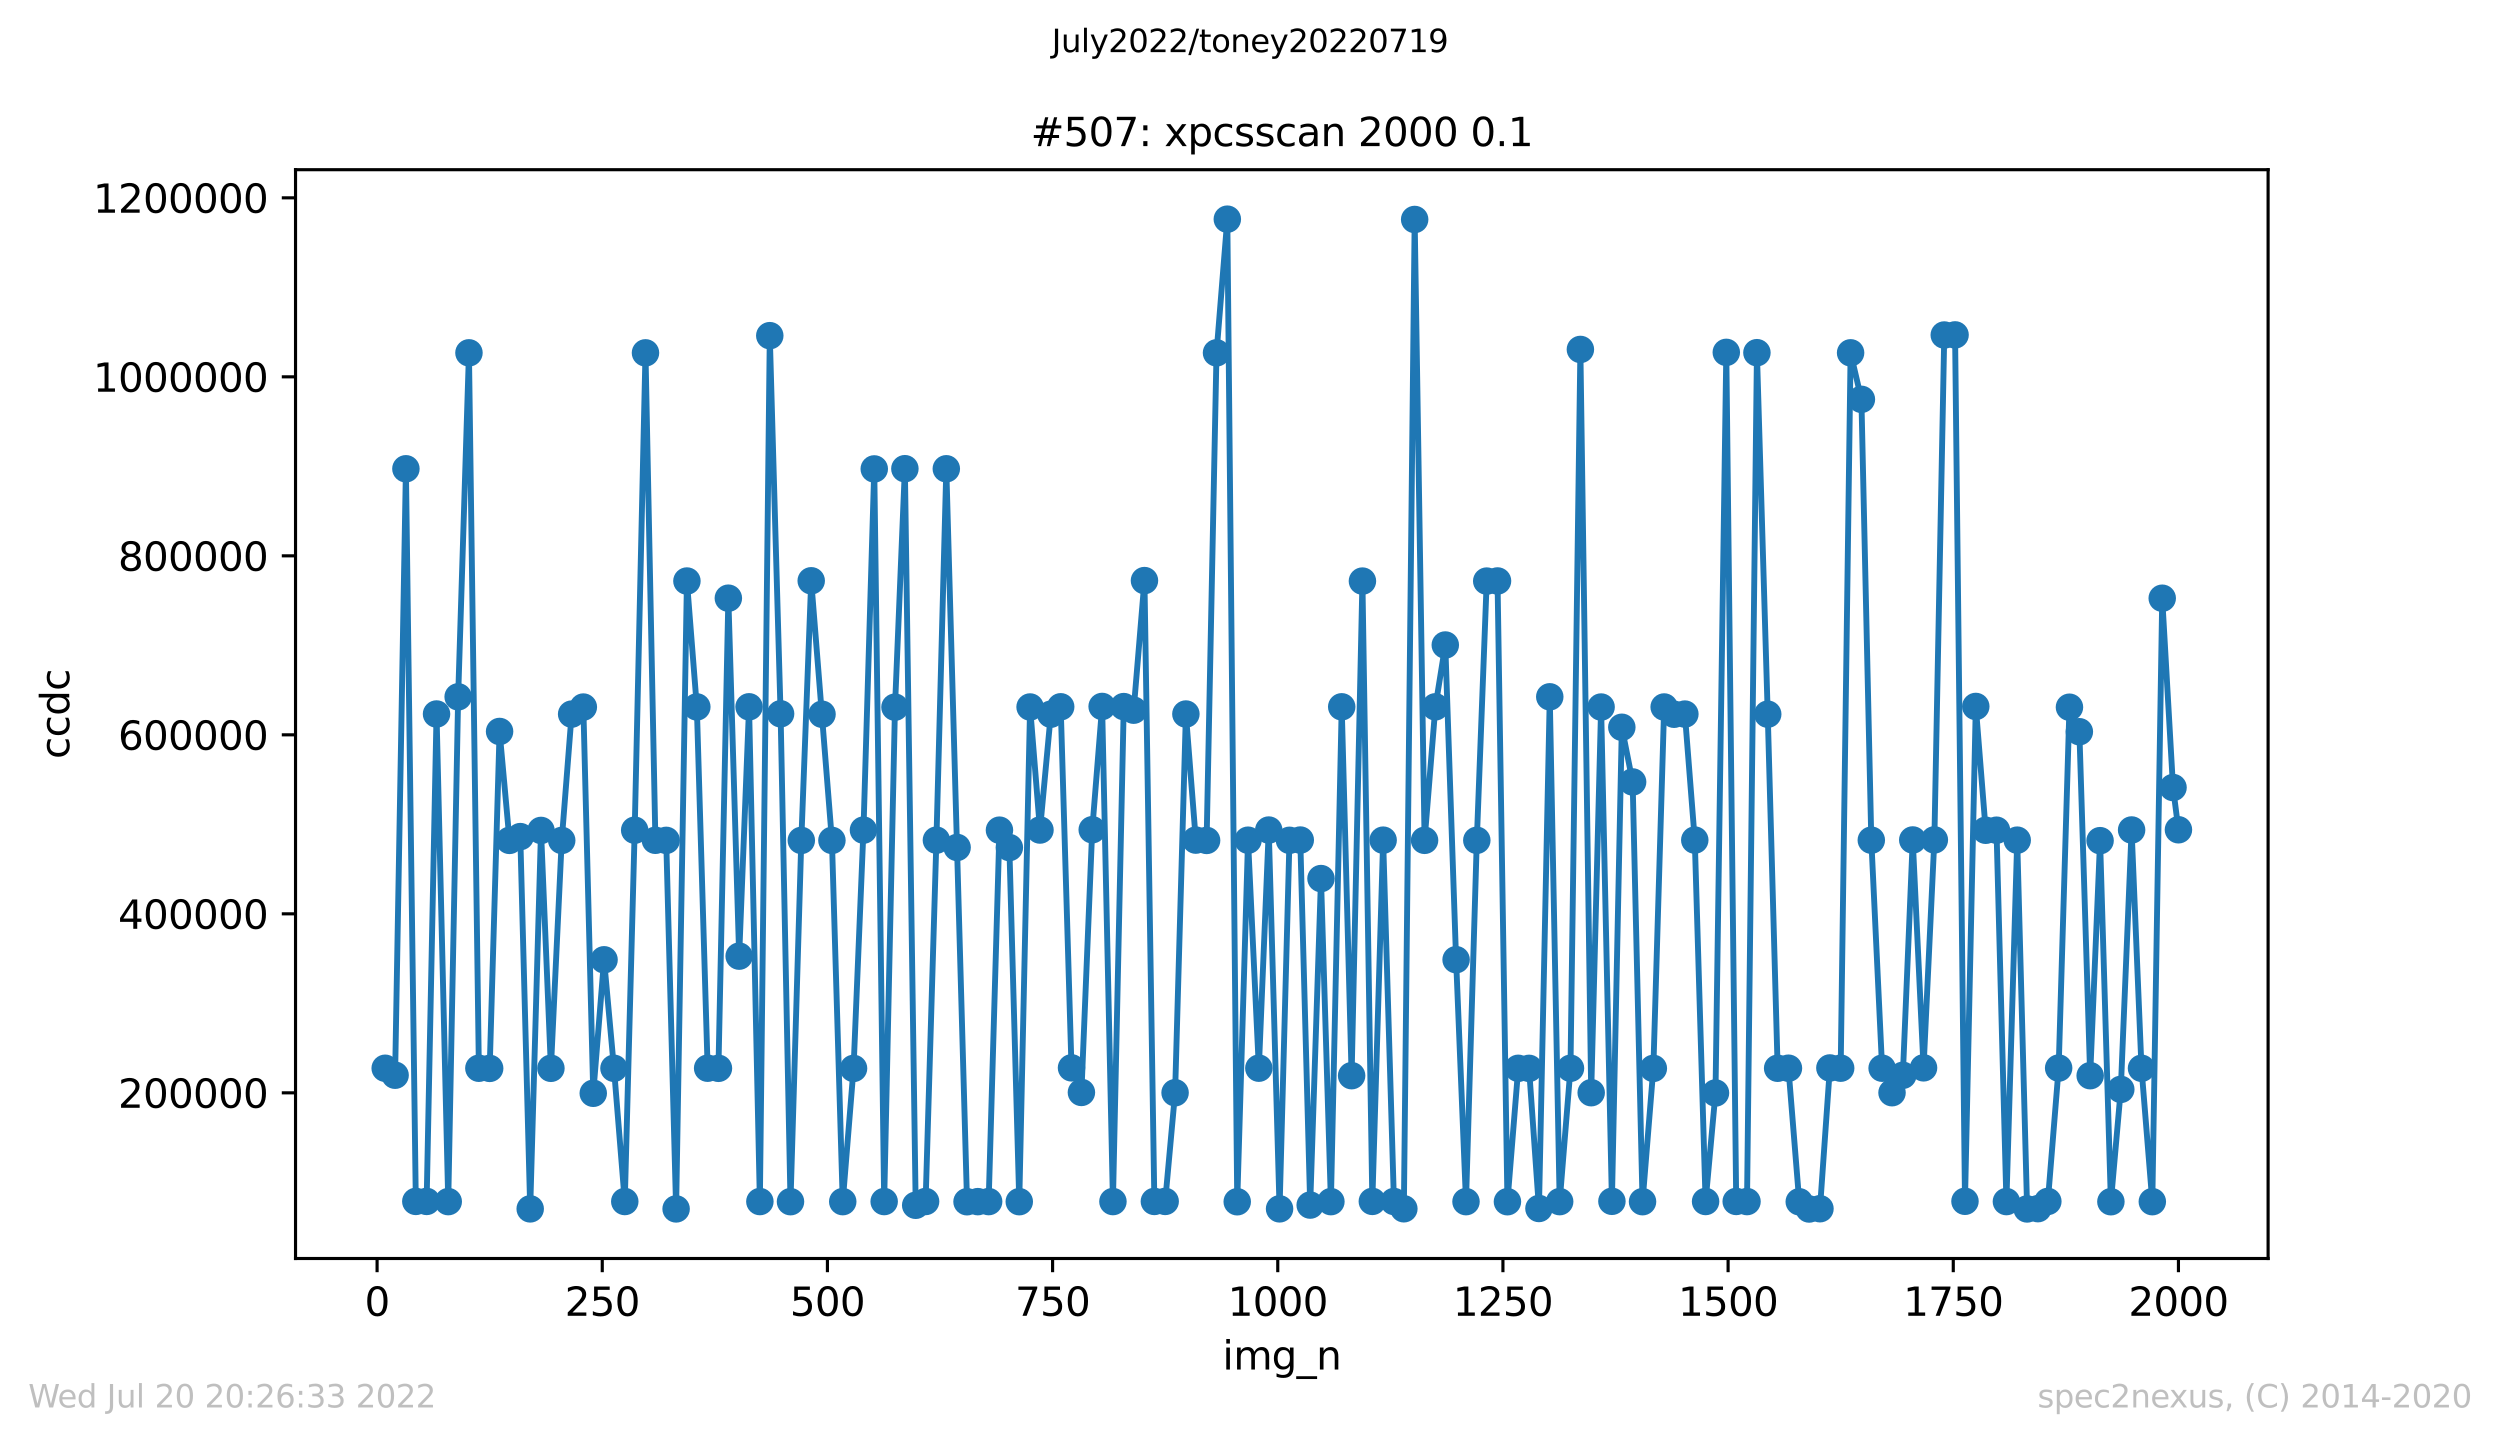 <?xml version="1.0" encoding="utf-8" standalone="no"?>
<!DOCTYPE svg PUBLIC "-//W3C//DTD SVG 1.1//EN"
  "http://www.w3.org/Graphics/SVG/1.1/DTD/svg11.dtd">
<svg xmlns:xlink="http://www.w3.org/1999/xlink" width="636.48pt" height="367.2pt" viewBox="0 0 636.48 367.2" xmlns="http://www.w3.org/2000/svg" version="1.1">
 <defs>
  <style type="text/css">*{stroke-linejoin: round; stroke-linecap: butt}</style>
 </defs>
 <g id="figure_1">
  <g id="patch_1">
   <path d="M 0 367.2 
L 636.48 367.2 
L 636.48 0 
L 0 0 
z
" style="fill: #ffffff"/>
  </g>
  <g id="axes_1">
   <g id="patch_2">
    <path d="M 75.24 320.4 
L 577.44 320.4 
L 577.44 43.2 
L 75.24 43.2 
z
" style="fill: #ffffff"/>
   </g>
   <g id="matplotlib.axis_1">
    <g id="xtick_1">
     <g id="line2d_1">
      <defs>
       <path id="madd8ca1b54" d="M 0 0 
L 0 3.5 
" style="stroke: #000000; stroke-width: 0.8"/>
      </defs>
      <g>
       <use xlink:href="#madd8ca1b54" x="96.004" y="320.4" style="stroke: #000000; stroke-width: 0.8"/>
      </g>
     </g>
     <g id="text_1">
      <!-- 0 -->
      <g transform="translate(92.822 334.998)scale(0.1 -0.1)">
       <defs>
        <path id="DejaVuSans-30" d="M 2034 4250 
Q 1547 4250 1301 3770 
Q 1056 3291 1056 2328 
Q 1056 1369 1301 889 
Q 1547 409 2034 409 
Q 2525 409 2770 889 
Q 3016 1369 3016 2328 
Q 3016 3291 2770 3770 
Q 2525 4250 2034 4250 
z
M 2034 4750 
Q 2819 4750 3233 4129 
Q 3647 3509 3647 2328 
Q 3647 1150 3233 529 
Q 2819 -91 2034 -91 
Q 1250 -91 836 529 
Q 422 1150 422 2328 
Q 422 3509 836 4129 
Q 1250 4750 2034 4750 
z
" transform="scale(0.016)"/>
       </defs>
       <use xlink:href="#DejaVuSans-30"/>
      </g>
     </g>
    </g>
    <g id="xtick_2">
     <g id="line2d_2">
      <g>
       <use xlink:href="#madd8ca1b54" x="153.33" y="320.4" style="stroke: #000000; stroke-width: 0.8"/>
      </g>
     </g>
     <g id="text_2">
      <!-- 250 -->
      <g transform="translate(143.786 334.998)scale(0.1 -0.1)">
       <defs>
        <path id="DejaVuSans-32" d="M 1228 531 
L 3431 531 
L 3431 0 
L 469 0 
L 469 531 
Q 828 903 1448 1529 
Q 2069 2156 2228 2338 
Q 2531 2678 2651 2914 
Q 2772 3150 2772 3378 
Q 2772 3750 2511 3984 
Q 2250 4219 1831 4219 
Q 1534 4219 1204 4116 
Q 875 4013 500 3803 
L 500 4441 
Q 881 4594 1212 4672 
Q 1544 4750 1819 4750 
Q 2544 4750 2975 4387 
Q 3406 4025 3406 3419 
Q 3406 3131 3298 2873 
Q 3191 2616 2906 2266 
Q 2828 2175 2409 1742 
Q 1991 1309 1228 531 
z
" transform="scale(0.016)"/>
        <path id="DejaVuSans-35" d="M 691 4666 
L 3169 4666 
L 3169 4134 
L 1269 4134 
L 1269 2991 
Q 1406 3038 1543 3061 
Q 1681 3084 1819 3084 
Q 2600 3084 3056 2656 
Q 3513 2228 3513 1497 
Q 3513 744 3044 326 
Q 2575 -91 1722 -91 
Q 1428 -91 1123 -41 
Q 819 9 494 109 
L 494 744 
Q 775 591 1075 516 
Q 1375 441 1709 441 
Q 2250 441 2565 725 
Q 2881 1009 2881 1497 
Q 2881 1984 2565 2268 
Q 2250 2553 1709 2553 
Q 1456 2553 1204 2497 
Q 953 2441 691 2322 
L 691 4666 
z
" transform="scale(0.016)"/>
       </defs>
       <use xlink:href="#DejaVuSans-32"/>
       <use xlink:href="#DejaVuSans-35" x="63.623"/>
       <use xlink:href="#DejaVuSans-30" x="127.246"/>
      </g>
     </g>
    </g>
    <g id="xtick_3">
     <g id="line2d_3">
      <g>
       <use xlink:href="#madd8ca1b54" x="210.656" y="320.4" style="stroke: #000000; stroke-width: 0.8"/>
      </g>
     </g>
     <g id="text_3">
      <!-- 500 -->
      <g transform="translate(201.112 334.998)scale(0.1 -0.1)">
       <use xlink:href="#DejaVuSans-35"/>
       <use xlink:href="#DejaVuSans-30" x="63.623"/>
       <use xlink:href="#DejaVuSans-30" x="127.246"/>
      </g>
     </g>
    </g>
    <g id="xtick_4">
     <g id="line2d_4">
      <g>
       <use xlink:href="#madd8ca1b54" x="267.982" y="320.4" style="stroke: #000000; stroke-width: 0.8"/>
      </g>
     </g>
     <g id="text_4">
      <!-- 750 -->
      <g transform="translate(258.438 334.998)scale(0.1 -0.1)">
       <defs>
        <path id="DejaVuSans-37" d="M 525 4666 
L 3525 4666 
L 3525 4397 
L 1831 0 
L 1172 0 
L 2766 4134 
L 525 4134 
L 525 4666 
z
" transform="scale(0.016)"/>
       </defs>
       <use xlink:href="#DejaVuSans-37"/>
       <use xlink:href="#DejaVuSans-35" x="63.623"/>
       <use xlink:href="#DejaVuSans-30" x="127.246"/>
      </g>
     </g>
    </g>
    <g id="xtick_5">
     <g id="line2d_5">
      <g>
       <use xlink:href="#madd8ca1b54" x="325.308" y="320.4" style="stroke: #000000; stroke-width: 0.8"/>
      </g>
     </g>
     <g id="text_5">
      <!-- 1000 -->
      <g transform="translate(312.583 334.998)scale(0.1 -0.1)">
       <defs>
        <path id="DejaVuSans-31" d="M 794 531 
L 1825 531 
L 1825 4091 
L 703 3866 
L 703 4441 
L 1819 4666 
L 2450 4666 
L 2450 531 
L 3481 531 
L 3481 0 
L 794 0 
L 794 531 
z
" transform="scale(0.016)"/>
       </defs>
       <use xlink:href="#DejaVuSans-31"/>
       <use xlink:href="#DejaVuSans-30" x="63.623"/>
       <use xlink:href="#DejaVuSans-30" x="127.246"/>
       <use xlink:href="#DejaVuSans-30" x="190.869"/>
      </g>
     </g>
    </g>
    <g id="xtick_6">
     <g id="line2d_6">
      <g>
       <use xlink:href="#madd8ca1b54" x="382.634" y="320.4" style="stroke: #000000; stroke-width: 0.8"/>
      </g>
     </g>
     <g id="text_6">
      <!-- 1250 -->
      <g transform="translate(369.909 334.998)scale(0.1 -0.1)">
       <use xlink:href="#DejaVuSans-31"/>
       <use xlink:href="#DejaVuSans-32" x="63.623"/>
       <use xlink:href="#DejaVuSans-35" x="127.246"/>
       <use xlink:href="#DejaVuSans-30" x="190.869"/>
      </g>
     </g>
    </g>
    <g id="xtick_7">
     <g id="line2d_7">
      <g>
       <use xlink:href="#madd8ca1b54" x="439.96" y="320.4" style="stroke: #000000; stroke-width: 0.8"/>
      </g>
     </g>
     <g id="text_7">
      <!-- 1500 -->
      <g transform="translate(427.235 334.998)scale(0.1 -0.1)">
       <use xlink:href="#DejaVuSans-31"/>
       <use xlink:href="#DejaVuSans-35" x="63.623"/>
       <use xlink:href="#DejaVuSans-30" x="127.246"/>
       <use xlink:href="#DejaVuSans-30" x="190.869"/>
      </g>
     </g>
    </g>
    <g id="xtick_8">
     <g id="line2d_8">
      <g>
       <use xlink:href="#madd8ca1b54" x="497.287" y="320.4" style="stroke: #000000; stroke-width: 0.8"/>
      </g>
     </g>
     <g id="text_8">
      <!-- 1750 -->
      <g transform="translate(484.562 334.998)scale(0.1 -0.1)">
       <use xlink:href="#DejaVuSans-31"/>
       <use xlink:href="#DejaVuSans-37" x="63.623"/>
       <use xlink:href="#DejaVuSans-35" x="127.246"/>
       <use xlink:href="#DejaVuSans-30" x="190.869"/>
      </g>
     </g>
    </g>
    <g id="xtick_9">
     <g id="line2d_9">
      <g>
       <use xlink:href="#madd8ca1b54" x="554.613" y="320.4" style="stroke: #000000; stroke-width: 0.8"/>
      </g>
     </g>
     <g id="text_9">
      <!-- 2000 -->
      <g transform="translate(541.888 334.998)scale(0.1 -0.1)">
       <use xlink:href="#DejaVuSans-32"/>
       <use xlink:href="#DejaVuSans-30" x="63.623"/>
       <use xlink:href="#DejaVuSans-30" x="127.246"/>
       <use xlink:href="#DejaVuSans-30" x="190.869"/>
      </g>
     </g>
    </g>
    <g id="text_10">
     <!-- img_n -->
     <g transform="translate(311.238 348.677)scale(0.1 -0.1)">
      <defs>
       <path id="DejaVuSans-69" d="M 603 3500 
L 1178 3500 
L 1178 0 
L 603 0 
L 603 3500 
z
M 603 4863 
L 1178 4863 
L 1178 4134 
L 603 4134 
L 603 4863 
z
" transform="scale(0.016)"/>
       <path id="DejaVuSans-6d" d="M 3328 2828 
Q 3544 3216 3844 3400 
Q 4144 3584 4550 3584 
Q 5097 3584 5394 3201 
Q 5691 2819 5691 2113 
L 5691 0 
L 5113 0 
L 5113 2094 
Q 5113 2597 4934 2840 
Q 4756 3084 4391 3084 
Q 3944 3084 3684 2787 
Q 3425 2491 3425 1978 
L 3425 0 
L 2847 0 
L 2847 2094 
Q 2847 2600 2669 2842 
Q 2491 3084 2119 3084 
Q 1678 3084 1418 2786 
Q 1159 2488 1159 1978 
L 1159 0 
L 581 0 
L 581 3500 
L 1159 3500 
L 1159 2956 
Q 1356 3278 1631 3431 
Q 1906 3584 2284 3584 
Q 2666 3584 2933 3390 
Q 3200 3197 3328 2828 
z
" transform="scale(0.016)"/>
       <path id="DejaVuSans-67" d="M 2906 1791 
Q 2906 2416 2648 2759 
Q 2391 3103 1925 3103 
Q 1463 3103 1205 2759 
Q 947 2416 947 1791 
Q 947 1169 1205 825 
Q 1463 481 1925 481 
Q 2391 481 2648 825 
Q 2906 1169 2906 1791 
z
M 3481 434 
Q 3481 -459 3084 -895 
Q 2688 -1331 1869 -1331 
Q 1566 -1331 1297 -1286 
Q 1028 -1241 775 -1147 
L 775 -588 
Q 1028 -725 1275 -790 
Q 1522 -856 1778 -856 
Q 2344 -856 2625 -561 
Q 2906 -266 2906 331 
L 2906 616 
Q 2728 306 2450 153 
Q 2172 0 1784 0 
Q 1141 0 747 490 
Q 353 981 353 1791 
Q 353 2603 747 3093 
Q 1141 3584 1784 3584 
Q 2172 3584 2450 3431 
Q 2728 3278 2906 2969 
L 2906 3500 
L 3481 3500 
L 3481 434 
z
" transform="scale(0.016)"/>
       <path id="DejaVuSans-5f" d="M 3263 -1063 
L 3263 -1509 
L -63 -1509 
L -63 -1063 
L 3263 -1063 
z
" transform="scale(0.016)"/>
       <path id="DejaVuSans-6e" d="M 3513 2113 
L 3513 0 
L 2938 0 
L 2938 2094 
Q 2938 2591 2744 2837 
Q 2550 3084 2163 3084 
Q 1697 3084 1428 2787 
Q 1159 2491 1159 1978 
L 1159 0 
L 581 0 
L 581 3500 
L 1159 3500 
L 1159 2956 
Q 1366 3272 1645 3428 
Q 1925 3584 2291 3584 
Q 2894 3584 3203 3211 
Q 3513 2838 3513 2113 
z
" transform="scale(0.016)"/>
      </defs>
      <use xlink:href="#DejaVuSans-69"/>
      <use xlink:href="#DejaVuSans-6d" x="27.783"/>
      <use xlink:href="#DejaVuSans-67" x="125.195"/>
      <use xlink:href="#DejaVuSans-5f" x="188.672"/>
      <use xlink:href="#DejaVuSans-6e" x="238.672"/>
     </g>
    </g>
   </g>
   <g id="matplotlib.axis_2">
    <g id="ytick_1">
     <g id="line2d_10">
      <defs>
       <path id="md2fcc6db01" d="M 0 0 
L -3.5 0 
" style="stroke: #000000; stroke-width: 0.8"/>
      </defs>
      <g>
       <use xlink:href="#md2fcc6db01" x="75.24" y="278.231" style="stroke: #000000; stroke-width: 0.8"/>
      </g>
     </g>
     <g id="text_11">
      <!-- 200000 -->
      <g transform="translate(30.065 282.03)scale(0.1 -0.1)">
       <use xlink:href="#DejaVuSans-32"/>
       <use xlink:href="#DejaVuSans-30" x="63.623"/>
       <use xlink:href="#DejaVuSans-30" x="127.246"/>
       <use xlink:href="#DejaVuSans-30" x="190.869"/>
       <use xlink:href="#DejaVuSans-30" x="254.492"/>
       <use xlink:href="#DejaVuSans-30" x="318.115"/>
      </g>
     </g>
    </g>
    <g id="ytick_2">
     <g id="line2d_11">
      <g>
       <use xlink:href="#md2fcc6db01" x="75.24" y="232.658" style="stroke: #000000; stroke-width: 0.8"/>
      </g>
     </g>
     <g id="text_12">
      <!-- 400000 -->
      <g transform="translate(30.065 236.457)scale(0.1 -0.1)">
       <defs>
        <path id="DejaVuSans-34" d="M 2419 4116 
L 825 1625 
L 2419 1625 
L 2419 4116 
z
M 2253 4666 
L 3047 4666 
L 3047 1625 
L 3713 1625 
L 3713 1100 
L 3047 1100 
L 3047 0 
L 2419 0 
L 2419 1100 
L 313 1100 
L 313 1709 
L 2253 4666 
z
" transform="scale(0.016)"/>
       </defs>
       <use xlink:href="#DejaVuSans-34"/>
       <use xlink:href="#DejaVuSans-30" x="63.623"/>
       <use xlink:href="#DejaVuSans-30" x="127.246"/>
       <use xlink:href="#DejaVuSans-30" x="190.869"/>
       <use xlink:href="#DejaVuSans-30" x="254.492"/>
       <use xlink:href="#DejaVuSans-30" x="318.115"/>
      </g>
     </g>
    </g>
    <g id="ytick_3">
     <g id="line2d_12">
      <g>
       <use xlink:href="#md2fcc6db01" x="75.24" y="187.085" style="stroke: #000000; stroke-width: 0.8"/>
      </g>
     </g>
     <g id="text_13">
      <!-- 600000 -->
      <g transform="translate(30.065 190.884)scale(0.1 -0.1)">
       <defs>
        <path id="DejaVuSans-36" d="M 2113 2584 
Q 1688 2584 1439 2293 
Q 1191 2003 1191 1497 
Q 1191 994 1439 701 
Q 1688 409 2113 409 
Q 2538 409 2786 701 
Q 3034 994 3034 1497 
Q 3034 2003 2786 2293 
Q 2538 2584 2113 2584 
z
M 3366 4563 
L 3366 3988 
Q 3128 4100 2886 4159 
Q 2644 4219 2406 4219 
Q 1781 4219 1451 3797 
Q 1122 3375 1075 2522 
Q 1259 2794 1537 2939 
Q 1816 3084 2150 3084 
Q 2853 3084 3261 2657 
Q 3669 2231 3669 1497 
Q 3669 778 3244 343 
Q 2819 -91 2113 -91 
Q 1303 -91 875 529 
Q 447 1150 447 2328 
Q 447 3434 972 4092 
Q 1497 4750 2381 4750 
Q 2619 4750 2861 4703 
Q 3103 4656 3366 4563 
z
" transform="scale(0.016)"/>
       </defs>
       <use xlink:href="#DejaVuSans-36"/>
       <use xlink:href="#DejaVuSans-30" x="63.623"/>
       <use xlink:href="#DejaVuSans-30" x="127.246"/>
       <use xlink:href="#DejaVuSans-30" x="190.869"/>
       <use xlink:href="#DejaVuSans-30" x="254.492"/>
       <use xlink:href="#DejaVuSans-30" x="318.115"/>
      </g>
     </g>
    </g>
    <g id="ytick_4">
     <g id="line2d_13">
      <g>
       <use xlink:href="#md2fcc6db01" x="75.24" y="141.512" style="stroke: #000000; stroke-width: 0.8"/>
      </g>
     </g>
     <g id="text_14">
      <!-- 800000 -->
      <g transform="translate(30.065 145.312)scale(0.1 -0.1)">
       <defs>
        <path id="DejaVuSans-38" d="M 2034 2216 
Q 1584 2216 1326 1975 
Q 1069 1734 1069 1313 
Q 1069 891 1326 650 
Q 1584 409 2034 409 
Q 2484 409 2743 651 
Q 3003 894 3003 1313 
Q 3003 1734 2745 1975 
Q 2488 2216 2034 2216 
z
M 1403 2484 
Q 997 2584 770 2862 
Q 544 3141 544 3541 
Q 544 4100 942 4425 
Q 1341 4750 2034 4750 
Q 2731 4750 3128 4425 
Q 3525 4100 3525 3541 
Q 3525 3141 3298 2862 
Q 3072 2584 2669 2484 
Q 3125 2378 3379 2068 
Q 3634 1759 3634 1313 
Q 3634 634 3220 271 
Q 2806 -91 2034 -91 
Q 1263 -91 848 271 
Q 434 634 434 1313 
Q 434 1759 690 2068 
Q 947 2378 1403 2484 
z
M 1172 3481 
Q 1172 3119 1398 2916 
Q 1625 2713 2034 2713 
Q 2441 2713 2670 2916 
Q 2900 3119 2900 3481 
Q 2900 3844 2670 4047 
Q 2441 4250 2034 4250 
Q 1625 4250 1398 4047 
Q 1172 3844 1172 3481 
z
" transform="scale(0.016)"/>
       </defs>
       <use xlink:href="#DejaVuSans-38"/>
       <use xlink:href="#DejaVuSans-30" x="63.623"/>
       <use xlink:href="#DejaVuSans-30" x="127.246"/>
       <use xlink:href="#DejaVuSans-30" x="190.869"/>
       <use xlink:href="#DejaVuSans-30" x="254.492"/>
       <use xlink:href="#DejaVuSans-30" x="318.115"/>
      </g>
     </g>
    </g>
    <g id="ytick_5">
     <g id="line2d_14">
      <g>
       <use xlink:href="#md2fcc6db01" x="75.24" y="95.94" style="stroke: #000000; stroke-width: 0.8"/>
      </g>
     </g>
     <g id="text_15">
      <!-- 1000000 -->
      <g transform="translate(23.703 99.739)scale(0.1 -0.1)">
       <use xlink:href="#DejaVuSans-31"/>
       <use xlink:href="#DejaVuSans-30" x="63.623"/>
       <use xlink:href="#DejaVuSans-30" x="127.246"/>
       <use xlink:href="#DejaVuSans-30" x="190.869"/>
       <use xlink:href="#DejaVuSans-30" x="254.492"/>
       <use xlink:href="#DejaVuSans-30" x="318.115"/>
       <use xlink:href="#DejaVuSans-30" x="381.738"/>
      </g>
     </g>
    </g>
    <g id="ytick_6">
     <g id="line2d_15">
      <g>
       <use xlink:href="#md2fcc6db01" x="75.24" y="50.367" style="stroke: #000000; stroke-width: 0.8"/>
      </g>
     </g>
     <g id="text_16">
      <!-- 1200000 -->
      <g transform="translate(23.703 54.166)scale(0.1 -0.1)">
       <use xlink:href="#DejaVuSans-31"/>
       <use xlink:href="#DejaVuSans-32" x="63.623"/>
       <use xlink:href="#DejaVuSans-30" x="127.246"/>
       <use xlink:href="#DejaVuSans-30" x="190.869"/>
       <use xlink:href="#DejaVuSans-30" x="254.492"/>
       <use xlink:href="#DejaVuSans-30" x="318.115"/>
       <use xlink:href="#DejaVuSans-30" x="381.738"/>
      </g>
     </g>
    </g>
    <g id="text_17">
     <!-- ccdc -->
     <g transform="translate(17.623 193.222)rotate(-90)scale(0.1 -0.1)">
      <defs>
       <path id="DejaVuSans-63" d="M 3122 3366 
L 3122 2828 
Q 2878 2963 2633 3030 
Q 2388 3097 2138 3097 
Q 1578 3097 1268 2742 
Q 959 2388 959 1747 
Q 959 1106 1268 751 
Q 1578 397 2138 397 
Q 2388 397 2633 464 
Q 2878 531 3122 666 
L 3122 134 
Q 2881 22 2623 -34 
Q 2366 -91 2075 -91 
Q 1284 -91 818 406 
Q 353 903 353 1747 
Q 353 2603 823 3093 
Q 1294 3584 2113 3584 
Q 2378 3584 2631 3529 
Q 2884 3475 3122 3366 
z
" transform="scale(0.016)"/>
       <path id="DejaVuSans-64" d="M 2906 2969 
L 2906 4863 
L 3481 4863 
L 3481 0 
L 2906 0 
L 2906 525 
Q 2725 213 2448 61 
Q 2172 -91 1784 -91 
Q 1150 -91 751 415 
Q 353 922 353 1747 
Q 353 2572 751 3078 
Q 1150 3584 1784 3584 
Q 2172 3584 2448 3432 
Q 2725 3281 2906 2969 
z
M 947 1747 
Q 947 1113 1208 752 
Q 1469 391 1925 391 
Q 2381 391 2643 752 
Q 2906 1113 2906 1747 
Q 2906 2381 2643 2742 
Q 2381 3103 1925 3103 
Q 1469 3103 1208 2742 
Q 947 2381 947 1747 
z
" transform="scale(0.016)"/>
      </defs>
      <use xlink:href="#DejaVuSans-63"/>
      <use xlink:href="#DejaVuSans-63" x="54.98"/>
      <use xlink:href="#DejaVuSans-64" x="109.961"/>
      <use xlink:href="#DejaVuSans-63" x="173.438"/>
     </g>
    </g>
   </g>
   <g id="line2d_16">
    <path d="M 98.067 271.971 
L 100.59 273.744 
L 103.341 119.35 
L 105.864 305.867 
L 108.615 305.869 
L 111.138 181.78 
L 114.119 305.922 
L 116.641 177.407 
L 119.393 89.83 
L 121.915 271.967 
L 124.667 272.003 
L 127.189 186.228 
L 129.711 213.956 
L 132.463 212.993 
L 134.985 307.769 
L 137.737 211.422 
L 140.259 271.982 
L 143.011 213.966 
L 145.533 181.807 
L 148.514 180.012 
L 151.037 278.342 
L 153.788 244.355 
L 156.311 271.98 
L 159.062 305.895 
L 161.585 211.361 
L 164.336 89.836 
L 166.859 213.93 
L 169.61 213.951 
L 172.133 307.777 
L 174.884 147.926 
L 177.407 179.973 
L 180.158 271.958 
L 182.91 271.985 
L 185.432 152.293 
L 188.184 243.425 
L 190.706 179.947 
L 193.458 305.906 
L 195.98 85.458 
L 198.732 181.727 
L 201.254 305.936 
L 204.006 213.965 
L 206.528 147.863 
L 211.802 213.96 
L 214.554 305.926 
L 217.306 272.011 
L 219.828 211.341 
L 222.58 119.385 
L 225.102 305.906 
L 227.854 180.039 
L 230.376 119.328 
L 233.128 306.854 
L 235.65 305.892 
L 238.402 213.897 
L 240.924 119.348 
L 246.198 305.952 
L 251.701 305.914 
L 254.453 211.354 
L 256.975 215.781 
L 259.498 305.937 
L 262.249 179.995 
L 264.772 211.319 
L 267.523 181.833 
L 270.046 179.943 
L 272.797 271.866 
L 275.32 278.123 
L 278.071 211.245 
L 280.594 179.857 
L 283.345 305.909 
L 286.097 179.893 
L 288.619 180.808 
L 291.371 147.813 
L 293.893 305.875 
L 296.645 305.869 
L 299.167 278.203 
L 301.919 181.786 
L 304.441 213.886 
L 307.193 213.965 
L 309.715 89.833 
L 312.467 55.8 
L 314.989 305.955 
L 317.741 213.91 
L 320.493 271.95 
L 323.015 211.327 
L 325.767 307.763 
L 328.289 213.937 
L 331.041 213.871 
L 333.563 306.804 
L 336.315 223.677 
L 338.837 305.927 
L 341.589 179.949 
L 344.111 273.859 
L 346.863 147.94 
L 349.385 305.865 
L 352.137 213.899 
L 354.888 305.895 
L 357.411 307.744 
L 360.162 55.878 
L 362.685 213.939 
L 365.436 179.95 
L 367.959 164.215 
L 370.71 244.329 
L 373.233 305.929 
L 375.984 213.936 
L 378.507 147.94 
L 381.258 147.91 
L 383.781 305.947 
L 386.532 271.985 
L 389.284 271.996 
L 391.806 307.671 
L 394.558 177.403 
L 397.08 305.926 
L 399.832 271.975 
L 402.354 88.967 
L 405.106 278.192 
L 407.628 180.007 
L 410.38 305.843 
L 412.902 185.157 
L 415.654 199.077 
L 418.176 305.938 
L 420.928 272.006 
L 423.68 179.994 
L 426.202 181.843 
L 428.954 181.799 
L 431.476 213.877 
L 434.228 305.89 
L 436.75 278.263 
L 439.502 89.71 
L 442.024 305.878 
L 444.776 305.91 
L 447.298 89.792 
L 450.05 181.824 
L 452.572 271.97 
L 455.324 271.958 
L 458.075 305.961 
L 460.598 307.8 
L 463.349 307.731 
L 465.872 271.893 
L 468.624 271.95 
L 471.146 89.828 
L 473.898 101.67 
L 476.42 213.904 
L 479.172 271.956 
L 481.694 278.194 
L 484.446 273.766 
L 486.968 213.849 
L 489.72 271.863 
L 492.471 213.83 
L 494.994 85.292 
L 497.745 85.264 
L 500.268 305.838 
L 503.019 179.859 
L 505.542 211.379 
L 508.293 211.364 
L 510.816 305.912 
L 513.567 213.899 
L 516.09 307.785 
L 518.841 307.715 
L 521.364 305.875 
L 524.115 271.92 
L 526.867 180.052 
L 529.389 186.29 
L 532.141 273.862 
L 534.663 214.027 
L 537.415 305.949 
L 539.937 277.352 
L 542.689 211.308 
L 545.211 271.975 
L 547.963 305.935 
L 550.485 152.304 
L 553.237 200.499 
L 554.613 211.253 
L 554.613 211.253 
" clip-path="url(#p78f384ee8d)" style="fill: none; stroke: #1f77b4; stroke-width: 1.5; stroke-linecap: square"/>
    <defs>
     <path id="m4bc93594fa" d="M 0 3 
C 0.796 3 1.559 2.684 2.121 2.121 
C 2.684 1.559 3 0.796 3 0 
C 3 -0.796 2.684 -1.559 2.121 -2.121 
C 1.559 -2.684 0.796 -3 0 -3 
C -0.796 -3 -1.559 -2.684 -2.121 -2.121 
C -2.684 -1.559 -3 -0.796 -3 0 
C -3 0.796 -2.684 1.559 -2.121 2.121 
C -1.559 2.684 -0.796 3 0 3 
z
" style="stroke: #1f77b4"/>
    </defs>
    <g clip-path="url(#p78f384ee8d)">
     <use xlink:href="#m4bc93594fa" x="98.067" y="271.971" style="fill: #1f77b4; stroke: #1f77b4"/>
     <use xlink:href="#m4bc93594fa" x="100.59" y="273.744" style="fill: #1f77b4; stroke: #1f77b4"/>
     <use xlink:href="#m4bc93594fa" x="103.341" y="119.35" style="fill: #1f77b4; stroke: #1f77b4"/>
     <use xlink:href="#m4bc93594fa" x="105.864" y="305.867" style="fill: #1f77b4; stroke: #1f77b4"/>
     <use xlink:href="#m4bc93594fa" x="108.615" y="305.869" style="fill: #1f77b4; stroke: #1f77b4"/>
     <use xlink:href="#m4bc93594fa" x="111.138" y="181.78" style="fill: #1f77b4; stroke: #1f77b4"/>
     <use xlink:href="#m4bc93594fa" x="114.119" y="305.922" style="fill: #1f77b4; stroke: #1f77b4"/>
     <use xlink:href="#m4bc93594fa" x="116.641" y="177.407" style="fill: #1f77b4; stroke: #1f77b4"/>
     <use xlink:href="#m4bc93594fa" x="119.393" y="89.83" style="fill: #1f77b4; stroke: #1f77b4"/>
     <use xlink:href="#m4bc93594fa" x="121.915" y="271.967" style="fill: #1f77b4; stroke: #1f77b4"/>
     <use xlink:href="#m4bc93594fa" x="124.667" y="272.003" style="fill: #1f77b4; stroke: #1f77b4"/>
     <use xlink:href="#m4bc93594fa" x="127.189" y="186.228" style="fill: #1f77b4; stroke: #1f77b4"/>
     <use xlink:href="#m4bc93594fa" x="129.711" y="213.956" style="fill: #1f77b4; stroke: #1f77b4"/>
     <use xlink:href="#m4bc93594fa" x="132.463" y="212.993" style="fill: #1f77b4; stroke: #1f77b4"/>
     <use xlink:href="#m4bc93594fa" x="134.985" y="307.769" style="fill: #1f77b4; stroke: #1f77b4"/>
     <use xlink:href="#m4bc93594fa" x="137.737" y="211.422" style="fill: #1f77b4; stroke: #1f77b4"/>
     <use xlink:href="#m4bc93594fa" x="140.259" y="271.982" style="fill: #1f77b4; stroke: #1f77b4"/>
     <use xlink:href="#m4bc93594fa" x="143.011" y="213.966" style="fill: #1f77b4; stroke: #1f77b4"/>
     <use xlink:href="#m4bc93594fa" x="145.533" y="181.807" style="fill: #1f77b4; stroke: #1f77b4"/>
     <use xlink:href="#m4bc93594fa" x="148.514" y="180.012" style="fill: #1f77b4; stroke: #1f77b4"/>
     <use xlink:href="#m4bc93594fa" x="151.037" y="278.342" style="fill: #1f77b4; stroke: #1f77b4"/>
     <use xlink:href="#m4bc93594fa" x="153.788" y="244.355" style="fill: #1f77b4; stroke: #1f77b4"/>
     <use xlink:href="#m4bc93594fa" x="156.311" y="271.98" style="fill: #1f77b4; stroke: #1f77b4"/>
     <use xlink:href="#m4bc93594fa" x="159.062" y="305.895" style="fill: #1f77b4; stroke: #1f77b4"/>
     <use xlink:href="#m4bc93594fa" x="161.585" y="211.361" style="fill: #1f77b4; stroke: #1f77b4"/>
     <use xlink:href="#m4bc93594fa" x="164.336" y="89.836" style="fill: #1f77b4; stroke: #1f77b4"/>
     <use xlink:href="#m4bc93594fa" x="166.859" y="213.93" style="fill: #1f77b4; stroke: #1f77b4"/>
     <use xlink:href="#m4bc93594fa" x="169.61" y="213.951" style="fill: #1f77b4; stroke: #1f77b4"/>
     <use xlink:href="#m4bc93594fa" x="172.133" y="307.777" style="fill: #1f77b4; stroke: #1f77b4"/>
     <use xlink:href="#m4bc93594fa" x="174.884" y="147.926" style="fill: #1f77b4; stroke: #1f77b4"/>
     <use xlink:href="#m4bc93594fa" x="177.407" y="179.973" style="fill: #1f77b4; stroke: #1f77b4"/>
     <use xlink:href="#m4bc93594fa" x="180.158" y="271.958" style="fill: #1f77b4; stroke: #1f77b4"/>
     <use xlink:href="#m4bc93594fa" x="182.91" y="271.985" style="fill: #1f77b4; stroke: #1f77b4"/>
     <use xlink:href="#m4bc93594fa" x="185.432" y="152.293" style="fill: #1f77b4; stroke: #1f77b4"/>
     <use xlink:href="#m4bc93594fa" x="188.184" y="243.425" style="fill: #1f77b4; stroke: #1f77b4"/>
     <use xlink:href="#m4bc93594fa" x="190.706" y="179.947" style="fill: #1f77b4; stroke: #1f77b4"/>
     <use xlink:href="#m4bc93594fa" x="193.458" y="305.906" style="fill: #1f77b4; stroke: #1f77b4"/>
     <use xlink:href="#m4bc93594fa" x="195.98" y="85.458" style="fill: #1f77b4; stroke: #1f77b4"/>
     <use xlink:href="#m4bc93594fa" x="198.732" y="181.727" style="fill: #1f77b4; stroke: #1f77b4"/>
     <use xlink:href="#m4bc93594fa" x="201.254" y="305.936" style="fill: #1f77b4; stroke: #1f77b4"/>
     <use xlink:href="#m4bc93594fa" x="204.006" y="213.965" style="fill: #1f77b4; stroke: #1f77b4"/>
     <use xlink:href="#m4bc93594fa" x="206.528" y="147.863" style="fill: #1f77b4; stroke: #1f77b4"/>
     <use xlink:href="#m4bc93594fa" x="209.28" y="181.843" style="fill: #1f77b4; stroke: #1f77b4"/>
     <use xlink:href="#m4bc93594fa" x="211.802" y="213.96" style="fill: #1f77b4; stroke: #1f77b4"/>
     <use xlink:href="#m4bc93594fa" x="214.554" y="305.926" style="fill: #1f77b4; stroke: #1f77b4"/>
     <use xlink:href="#m4bc93594fa" x="217.306" y="272.011" style="fill: #1f77b4; stroke: #1f77b4"/>
     <use xlink:href="#m4bc93594fa" x="219.828" y="211.341" style="fill: #1f77b4; stroke: #1f77b4"/>
     <use xlink:href="#m4bc93594fa" x="222.58" y="119.385" style="fill: #1f77b4; stroke: #1f77b4"/>
     <use xlink:href="#m4bc93594fa" x="225.102" y="305.906" style="fill: #1f77b4; stroke: #1f77b4"/>
     <use xlink:href="#m4bc93594fa" x="227.854" y="180.039" style="fill: #1f77b4; stroke: #1f77b4"/>
     <use xlink:href="#m4bc93594fa" x="230.376" y="119.328" style="fill: #1f77b4; stroke: #1f77b4"/>
     <use xlink:href="#m4bc93594fa" x="233.128" y="306.854" style="fill: #1f77b4; stroke: #1f77b4"/>
     <use xlink:href="#m4bc93594fa" x="235.65" y="305.892" style="fill: #1f77b4; stroke: #1f77b4"/>
     <use xlink:href="#m4bc93594fa" x="238.402" y="213.897" style="fill: #1f77b4; stroke: #1f77b4"/>
     <use xlink:href="#m4bc93594fa" x="240.924" y="119.348" style="fill: #1f77b4; stroke: #1f77b4"/>
     <use xlink:href="#m4bc93594fa" x="243.676" y="215.755" style="fill: #1f77b4; stroke: #1f77b4"/>
     <use xlink:href="#m4bc93594fa" x="246.198" y="305.952" style="fill: #1f77b4; stroke: #1f77b4"/>
     <use xlink:href="#m4bc93594fa" x="248.95" y="305.927" style="fill: #1f77b4; stroke: #1f77b4"/>
     <use xlink:href="#m4bc93594fa" x="251.701" y="305.914" style="fill: #1f77b4; stroke: #1f77b4"/>
     <use xlink:href="#m4bc93594fa" x="254.453" y="211.354" style="fill: #1f77b4; stroke: #1f77b4"/>
     <use xlink:href="#m4bc93594fa" x="256.975" y="215.781" style="fill: #1f77b4; stroke: #1f77b4"/>
     <use xlink:href="#m4bc93594fa" x="259.498" y="305.937" style="fill: #1f77b4; stroke: #1f77b4"/>
     <use xlink:href="#m4bc93594fa" x="262.249" y="179.995" style="fill: #1f77b4; stroke: #1f77b4"/>
     <use xlink:href="#m4bc93594fa" x="264.772" y="211.319" style="fill: #1f77b4; stroke: #1f77b4"/>
     <use xlink:href="#m4bc93594fa" x="267.523" y="181.833" style="fill: #1f77b4; stroke: #1f77b4"/>
     <use xlink:href="#m4bc93594fa" x="270.046" y="179.943" style="fill: #1f77b4; stroke: #1f77b4"/>
     <use xlink:href="#m4bc93594fa" x="272.797" y="271.866" style="fill: #1f77b4; stroke: #1f77b4"/>
     <use xlink:href="#m4bc93594fa" x="275.32" y="278.123" style="fill: #1f77b4; stroke: #1f77b4"/>
     <use xlink:href="#m4bc93594fa" x="278.071" y="211.245" style="fill: #1f77b4; stroke: #1f77b4"/>
     <use xlink:href="#m4bc93594fa" x="280.594" y="179.857" style="fill: #1f77b4; stroke: #1f77b4"/>
     <use xlink:href="#m4bc93594fa" x="283.345" y="305.909" style="fill: #1f77b4; stroke: #1f77b4"/>
     <use xlink:href="#m4bc93594fa" x="286.097" y="179.893" style="fill: #1f77b4; stroke: #1f77b4"/>
     <use xlink:href="#m4bc93594fa" x="288.619" y="180.808" style="fill: #1f77b4; stroke: #1f77b4"/>
     <use xlink:href="#m4bc93594fa" x="291.371" y="147.813" style="fill: #1f77b4; stroke: #1f77b4"/>
     <use xlink:href="#m4bc93594fa" x="293.893" y="305.875" style="fill: #1f77b4; stroke: #1f77b4"/>
     <use xlink:href="#m4bc93594fa" x="296.645" y="305.869" style="fill: #1f77b4; stroke: #1f77b4"/>
     <use xlink:href="#m4bc93594fa" x="299.167" y="278.203" style="fill: #1f77b4; stroke: #1f77b4"/>
     <use xlink:href="#m4bc93594fa" x="301.919" y="181.786" style="fill: #1f77b4; stroke: #1f77b4"/>
     <use xlink:href="#m4bc93594fa" x="304.441" y="213.886" style="fill: #1f77b4; stroke: #1f77b4"/>
     <use xlink:href="#m4bc93594fa" x="307.193" y="213.965" style="fill: #1f77b4; stroke: #1f77b4"/>
     <use xlink:href="#m4bc93594fa" x="309.715" y="89.833" style="fill: #1f77b4; stroke: #1f77b4"/>
     <use xlink:href="#m4bc93594fa" x="312.467" y="55.8" style="fill: #1f77b4; stroke: #1f77b4"/>
     <use xlink:href="#m4bc93594fa" x="314.989" y="305.955" style="fill: #1f77b4; stroke: #1f77b4"/>
     <use xlink:href="#m4bc93594fa" x="317.741" y="213.91" style="fill: #1f77b4; stroke: #1f77b4"/>
     <use xlink:href="#m4bc93594fa" x="320.493" y="271.95" style="fill: #1f77b4; stroke: #1f77b4"/>
     <use xlink:href="#m4bc93594fa" x="323.015" y="211.327" style="fill: #1f77b4; stroke: #1f77b4"/>
     <use xlink:href="#m4bc93594fa" x="325.767" y="307.763" style="fill: #1f77b4; stroke: #1f77b4"/>
     <use xlink:href="#m4bc93594fa" x="328.289" y="213.937" style="fill: #1f77b4; stroke: #1f77b4"/>
     <use xlink:href="#m4bc93594fa" x="331.041" y="213.871" style="fill: #1f77b4; stroke: #1f77b4"/>
     <use xlink:href="#m4bc93594fa" x="333.563" y="306.804" style="fill: #1f77b4; stroke: #1f77b4"/>
     <use xlink:href="#m4bc93594fa" x="336.315" y="223.677" style="fill: #1f77b4; stroke: #1f77b4"/>
     <use xlink:href="#m4bc93594fa" x="338.837" y="305.927" style="fill: #1f77b4; stroke: #1f77b4"/>
     <use xlink:href="#m4bc93594fa" x="341.589" y="179.949" style="fill: #1f77b4; stroke: #1f77b4"/>
     <use xlink:href="#m4bc93594fa" x="344.111" y="273.859" style="fill: #1f77b4; stroke: #1f77b4"/>
     <use xlink:href="#m4bc93594fa" x="346.863" y="147.94" style="fill: #1f77b4; stroke: #1f77b4"/>
     <use xlink:href="#m4bc93594fa" x="349.385" y="305.865" style="fill: #1f77b4; stroke: #1f77b4"/>
     <use xlink:href="#m4bc93594fa" x="352.137" y="213.899" style="fill: #1f77b4; stroke: #1f77b4"/>
     <use xlink:href="#m4bc93594fa" x="354.888" y="305.895" style="fill: #1f77b4; stroke: #1f77b4"/>
     <use xlink:href="#m4bc93594fa" x="357.411" y="307.744" style="fill: #1f77b4; stroke: #1f77b4"/>
     <use xlink:href="#m4bc93594fa" x="360.162" y="55.878" style="fill: #1f77b4; stroke: #1f77b4"/>
     <use xlink:href="#m4bc93594fa" x="362.685" y="213.939" style="fill: #1f77b4; stroke: #1f77b4"/>
     <use xlink:href="#m4bc93594fa" x="365.436" y="179.95" style="fill: #1f77b4; stroke: #1f77b4"/>
     <use xlink:href="#m4bc93594fa" x="367.959" y="164.215" style="fill: #1f77b4; stroke: #1f77b4"/>
     <use xlink:href="#m4bc93594fa" x="370.71" y="244.329" style="fill: #1f77b4; stroke: #1f77b4"/>
     <use xlink:href="#m4bc93594fa" x="373.233" y="305.929" style="fill: #1f77b4; stroke: #1f77b4"/>
     <use xlink:href="#m4bc93594fa" x="375.984" y="213.936" style="fill: #1f77b4; stroke: #1f77b4"/>
     <use xlink:href="#m4bc93594fa" x="378.507" y="147.94" style="fill: #1f77b4; stroke: #1f77b4"/>
     <use xlink:href="#m4bc93594fa" x="381.258" y="147.91" style="fill: #1f77b4; stroke: #1f77b4"/>
     <use xlink:href="#m4bc93594fa" x="383.781" y="305.947" style="fill: #1f77b4; stroke: #1f77b4"/>
     <use xlink:href="#m4bc93594fa" x="386.532" y="271.985" style="fill: #1f77b4; stroke: #1f77b4"/>
     <use xlink:href="#m4bc93594fa" x="389.284" y="271.996" style="fill: #1f77b4; stroke: #1f77b4"/>
     <use xlink:href="#m4bc93594fa" x="391.806" y="307.671" style="fill: #1f77b4; stroke: #1f77b4"/>
     <use xlink:href="#m4bc93594fa" x="394.558" y="177.403" style="fill: #1f77b4; stroke: #1f77b4"/>
     <use xlink:href="#m4bc93594fa" x="397.08" y="305.926" style="fill: #1f77b4; stroke: #1f77b4"/>
     <use xlink:href="#m4bc93594fa" x="399.832" y="271.975" style="fill: #1f77b4; stroke: #1f77b4"/>
     <use xlink:href="#m4bc93594fa" x="402.354" y="88.967" style="fill: #1f77b4; stroke: #1f77b4"/>
     <use xlink:href="#m4bc93594fa" x="405.106" y="278.192" style="fill: #1f77b4; stroke: #1f77b4"/>
     <use xlink:href="#m4bc93594fa" x="407.628" y="180.007" style="fill: #1f77b4; stroke: #1f77b4"/>
     <use xlink:href="#m4bc93594fa" x="410.38" y="305.843" style="fill: #1f77b4; stroke: #1f77b4"/>
     <use xlink:href="#m4bc93594fa" x="412.902" y="185.157" style="fill: #1f77b4; stroke: #1f77b4"/>
     <use xlink:href="#m4bc93594fa" x="415.654" y="199.077" style="fill: #1f77b4; stroke: #1f77b4"/>
     <use xlink:href="#m4bc93594fa" x="418.176" y="305.938" style="fill: #1f77b4; stroke: #1f77b4"/>
     <use xlink:href="#m4bc93594fa" x="420.928" y="272.006" style="fill: #1f77b4; stroke: #1f77b4"/>
     <use xlink:href="#m4bc93594fa" x="423.68" y="179.994" style="fill: #1f77b4; stroke: #1f77b4"/>
     <use xlink:href="#m4bc93594fa" x="426.202" y="181.843" style="fill: #1f77b4; stroke: #1f77b4"/>
     <use xlink:href="#m4bc93594fa" x="428.954" y="181.799" style="fill: #1f77b4; stroke: #1f77b4"/>
     <use xlink:href="#m4bc93594fa" x="431.476" y="213.877" style="fill: #1f77b4; stroke: #1f77b4"/>
     <use xlink:href="#m4bc93594fa" x="434.228" y="305.89" style="fill: #1f77b4; stroke: #1f77b4"/>
     <use xlink:href="#m4bc93594fa" x="436.75" y="278.263" style="fill: #1f77b4; stroke: #1f77b4"/>
     <use xlink:href="#m4bc93594fa" x="439.502" y="89.71" style="fill: #1f77b4; stroke: #1f77b4"/>
     <use xlink:href="#m4bc93594fa" x="442.024" y="305.878" style="fill: #1f77b4; stroke: #1f77b4"/>
     <use xlink:href="#m4bc93594fa" x="444.776" y="305.91" style="fill: #1f77b4; stroke: #1f77b4"/>
     <use xlink:href="#m4bc93594fa" x="447.298" y="89.792" style="fill: #1f77b4; stroke: #1f77b4"/>
     <use xlink:href="#m4bc93594fa" x="450.05" y="181.824" style="fill: #1f77b4; stroke: #1f77b4"/>
     <use xlink:href="#m4bc93594fa" x="452.572" y="271.97" style="fill: #1f77b4; stroke: #1f77b4"/>
     <use xlink:href="#m4bc93594fa" x="455.324" y="271.958" style="fill: #1f77b4; stroke: #1f77b4"/>
     <use xlink:href="#m4bc93594fa" x="458.075" y="305.961" style="fill: #1f77b4; stroke: #1f77b4"/>
     <use xlink:href="#m4bc93594fa" x="460.598" y="307.8" style="fill: #1f77b4; stroke: #1f77b4"/>
     <use xlink:href="#m4bc93594fa" x="463.349" y="307.731" style="fill: #1f77b4; stroke: #1f77b4"/>
     <use xlink:href="#m4bc93594fa" x="465.872" y="271.893" style="fill: #1f77b4; stroke: #1f77b4"/>
     <use xlink:href="#m4bc93594fa" x="468.624" y="271.95" style="fill: #1f77b4; stroke: #1f77b4"/>
     <use xlink:href="#m4bc93594fa" x="471.146" y="89.828" style="fill: #1f77b4; stroke: #1f77b4"/>
     <use xlink:href="#m4bc93594fa" x="473.898" y="101.67" style="fill: #1f77b4; stroke: #1f77b4"/>
     <use xlink:href="#m4bc93594fa" x="476.42" y="213.904" style="fill: #1f77b4; stroke: #1f77b4"/>
     <use xlink:href="#m4bc93594fa" x="479.172" y="271.956" style="fill: #1f77b4; stroke: #1f77b4"/>
     <use xlink:href="#m4bc93594fa" x="481.694" y="278.194" style="fill: #1f77b4; stroke: #1f77b4"/>
     <use xlink:href="#m4bc93594fa" x="484.446" y="273.766" style="fill: #1f77b4; stroke: #1f77b4"/>
     <use xlink:href="#m4bc93594fa" x="486.968" y="213.849" style="fill: #1f77b4; stroke: #1f77b4"/>
     <use xlink:href="#m4bc93594fa" x="489.72" y="271.863" style="fill: #1f77b4; stroke: #1f77b4"/>
     <use xlink:href="#m4bc93594fa" x="492.471" y="213.83" style="fill: #1f77b4; stroke: #1f77b4"/>
     <use xlink:href="#m4bc93594fa" x="494.994" y="85.292" style="fill: #1f77b4; stroke: #1f77b4"/>
     <use xlink:href="#m4bc93594fa" x="497.745" y="85.264" style="fill: #1f77b4; stroke: #1f77b4"/>
     <use xlink:href="#m4bc93594fa" x="500.268" y="305.838" style="fill: #1f77b4; stroke: #1f77b4"/>
     <use xlink:href="#m4bc93594fa" x="503.019" y="179.859" style="fill: #1f77b4; stroke: #1f77b4"/>
     <use xlink:href="#m4bc93594fa" x="505.542" y="211.379" style="fill: #1f77b4; stroke: #1f77b4"/>
     <use xlink:href="#m4bc93594fa" x="508.293" y="211.364" style="fill: #1f77b4; stroke: #1f77b4"/>
     <use xlink:href="#m4bc93594fa" x="510.816" y="305.912" style="fill: #1f77b4; stroke: #1f77b4"/>
     <use xlink:href="#m4bc93594fa" x="513.567" y="213.899" style="fill: #1f77b4; stroke: #1f77b4"/>
     <use xlink:href="#m4bc93594fa" x="516.09" y="307.785" style="fill: #1f77b4; stroke: #1f77b4"/>
     <use xlink:href="#m4bc93594fa" x="518.841" y="307.715" style="fill: #1f77b4; stroke: #1f77b4"/>
     <use xlink:href="#m4bc93594fa" x="521.364" y="305.875" style="fill: #1f77b4; stroke: #1f77b4"/>
     <use xlink:href="#m4bc93594fa" x="524.115" y="271.92" style="fill: #1f77b4; stroke: #1f77b4"/>
     <use xlink:href="#m4bc93594fa" x="526.867" y="180.052" style="fill: #1f77b4; stroke: #1f77b4"/>
     <use xlink:href="#m4bc93594fa" x="529.389" y="186.29" style="fill: #1f77b4; stroke: #1f77b4"/>
     <use xlink:href="#m4bc93594fa" x="532.141" y="273.862" style="fill: #1f77b4; stroke: #1f77b4"/>
     <use xlink:href="#m4bc93594fa" x="534.663" y="214.027" style="fill: #1f77b4; stroke: #1f77b4"/>
     <use xlink:href="#m4bc93594fa" x="537.415" y="305.949" style="fill: #1f77b4; stroke: #1f77b4"/>
     <use xlink:href="#m4bc93594fa" x="539.937" y="277.352" style="fill: #1f77b4; stroke: #1f77b4"/>
     <use xlink:href="#m4bc93594fa" x="542.689" y="211.308" style="fill: #1f77b4; stroke: #1f77b4"/>
     <use xlink:href="#m4bc93594fa" x="545.211" y="271.975" style="fill: #1f77b4; stroke: #1f77b4"/>
     <use xlink:href="#m4bc93594fa" x="547.963" y="305.935" style="fill: #1f77b4; stroke: #1f77b4"/>
     <use xlink:href="#m4bc93594fa" x="550.485" y="152.304" style="fill: #1f77b4; stroke: #1f77b4"/>
     <use xlink:href="#m4bc93594fa" x="553.237" y="200.499" style="fill: #1f77b4; stroke: #1f77b4"/>
     <use xlink:href="#m4bc93594fa" x="554.613" y="211.253" style="fill: #1f77b4; stroke: #1f77b4"/>
    </g>
   </g>
   <g id="patch_3">
    <path d="M 75.24 320.4 
L 75.24 43.2 
" style="fill: none; stroke: #000000; stroke-width: 0.8; stroke-linejoin: miter; stroke-linecap: square"/>
   </g>
   <g id="patch_4">
    <path d="M 577.44 320.4 
L 577.44 43.2 
" style="fill: none; stroke: #000000; stroke-width: 0.8; stroke-linejoin: miter; stroke-linecap: square"/>
   </g>
   <g id="patch_5">
    <path d="M 75.24 320.4 
L 577.44 320.4 
" style="fill: none; stroke: #000000; stroke-width: 0.8; stroke-linejoin: miter; stroke-linecap: square"/>
   </g>
   <g id="patch_6">
    <path d="M 75.24 43.2 
L 577.44 43.2 
" style="fill: none; stroke: #000000; stroke-width: 0.8; stroke-linejoin: miter; stroke-linecap: square"/>
   </g>
   <g id="text_18">
    <!-- #507: xpcsscan 2000 0.1 -->
    <g transform="translate(262.404 37.2)scale(0.1 -0.1)">
     <defs>
      <path id="DejaVuSans-23" d="M 3272 2816 
L 2363 2816 
L 2100 1772 
L 3016 1772 
L 3272 2816 
z
M 2803 4594 
L 2478 3297 
L 3391 3297 
L 3719 4594 
L 4219 4594 
L 3897 3297 
L 4872 3297 
L 4872 2816 
L 3775 2816 
L 3519 1772 
L 4513 1772 
L 4513 1294 
L 3397 1294 
L 3072 0 
L 2572 0 
L 2894 1294 
L 1978 1294 
L 1656 0 
L 1153 0 
L 1478 1294 
L 494 1294 
L 494 1772 
L 1594 1772 
L 1856 2816 
L 850 2816 
L 850 3297 
L 1978 3297 
L 2297 4594 
L 2803 4594 
z
" transform="scale(0.016)"/>
      <path id="DejaVuSans-3a" d="M 750 794 
L 1409 794 
L 1409 0 
L 750 0 
L 750 794 
z
M 750 3309 
L 1409 3309 
L 1409 2516 
L 750 2516 
L 750 3309 
z
" transform="scale(0.016)"/>
      <path id="DejaVuSans-20" transform="scale(0.016)"/>
      <path id="DejaVuSans-78" d="M 3513 3500 
L 2247 1797 
L 3578 0 
L 2900 0 
L 1881 1375 
L 863 0 
L 184 0 
L 1544 1831 
L 300 3500 
L 978 3500 
L 1906 2253 
L 2834 3500 
L 3513 3500 
z
" transform="scale(0.016)"/>
      <path id="DejaVuSans-70" d="M 1159 525 
L 1159 -1331 
L 581 -1331 
L 581 3500 
L 1159 3500 
L 1159 2969 
Q 1341 3281 1617 3432 
Q 1894 3584 2278 3584 
Q 2916 3584 3314 3078 
Q 3713 2572 3713 1747 
Q 3713 922 3314 415 
Q 2916 -91 2278 -91 
Q 1894 -91 1617 61 
Q 1341 213 1159 525 
z
M 3116 1747 
Q 3116 2381 2855 2742 
Q 2594 3103 2138 3103 
Q 1681 3103 1420 2742 
Q 1159 2381 1159 1747 
Q 1159 1113 1420 752 
Q 1681 391 2138 391 
Q 2594 391 2855 752 
Q 3116 1113 3116 1747 
z
" transform="scale(0.016)"/>
      <path id="DejaVuSans-73" d="M 2834 3397 
L 2834 2853 
Q 2591 2978 2328 3040 
Q 2066 3103 1784 3103 
Q 1356 3103 1142 2972 
Q 928 2841 928 2578 
Q 928 2378 1081 2264 
Q 1234 2150 1697 2047 
L 1894 2003 
Q 2506 1872 2764 1633 
Q 3022 1394 3022 966 
Q 3022 478 2636 193 
Q 2250 -91 1575 -91 
Q 1294 -91 989 -36 
Q 684 19 347 128 
L 347 722 
Q 666 556 975 473 
Q 1284 391 1588 391 
Q 1994 391 2212 530 
Q 2431 669 2431 922 
Q 2431 1156 2273 1281 
Q 2116 1406 1581 1522 
L 1381 1569 
Q 847 1681 609 1914 
Q 372 2147 372 2553 
Q 372 3047 722 3315 
Q 1072 3584 1716 3584 
Q 2034 3584 2315 3537 
Q 2597 3491 2834 3397 
z
" transform="scale(0.016)"/>
      <path id="DejaVuSans-61" d="M 2194 1759 
Q 1497 1759 1228 1600 
Q 959 1441 959 1056 
Q 959 750 1161 570 
Q 1363 391 1709 391 
Q 2188 391 2477 730 
Q 2766 1069 2766 1631 
L 2766 1759 
L 2194 1759 
z
M 3341 1997 
L 3341 0 
L 2766 0 
L 2766 531 
Q 2569 213 2275 61 
Q 1981 -91 1556 -91 
Q 1019 -91 701 211 
Q 384 513 384 1019 
Q 384 1609 779 1909 
Q 1175 2209 1959 2209 
L 2766 2209 
L 2766 2266 
Q 2766 2663 2505 2880 
Q 2244 3097 1772 3097 
Q 1472 3097 1187 3025 
Q 903 2953 641 2809 
L 641 3341 
Q 956 3463 1253 3523 
Q 1550 3584 1831 3584 
Q 2591 3584 2966 3190 
Q 3341 2797 3341 1997 
z
" transform="scale(0.016)"/>
      <path id="DejaVuSans-2e" d="M 684 794 
L 1344 794 
L 1344 0 
L 684 0 
L 684 794 
z
" transform="scale(0.016)"/>
     </defs>
     <use xlink:href="#DejaVuSans-23"/>
     <use xlink:href="#DejaVuSans-35" x="83.789"/>
     <use xlink:href="#DejaVuSans-30" x="147.412"/>
     <use xlink:href="#DejaVuSans-37" x="211.035"/>
     <use xlink:href="#DejaVuSans-3a" x="274.658"/>
     <use xlink:href="#DejaVuSans-20" x="308.35"/>
     <use xlink:href="#DejaVuSans-78" x="340.137"/>
     <use xlink:href="#DejaVuSans-70" x="399.316"/>
     <use xlink:href="#DejaVuSans-63" x="462.793"/>
     <use xlink:href="#DejaVuSans-73" x="517.773"/>
     <use xlink:href="#DejaVuSans-73" x="569.873"/>
     <use xlink:href="#DejaVuSans-63" x="621.973"/>
     <use xlink:href="#DejaVuSans-61" x="676.953"/>
     <use xlink:href="#DejaVuSans-6e" x="738.232"/>
     <use xlink:href="#DejaVuSans-20" x="801.611"/>
     <use xlink:href="#DejaVuSans-32" x="833.398"/>
     <use xlink:href="#DejaVuSans-30" x="897.021"/>
     <use xlink:href="#DejaVuSans-30" x="960.645"/>
     <use xlink:href="#DejaVuSans-30" x="1024.268"/>
     <use xlink:href="#DejaVuSans-20" x="1087.891"/>
     <use xlink:href="#DejaVuSans-30" x="1119.678"/>
     <use xlink:href="#DejaVuSans-2e" x="1183.301"/>
     <use xlink:href="#DejaVuSans-31" x="1215.088"/>
    </g>
   </g>
  </g>
  <g id="text_19">
   <!-- July2022/toney20220719 -->
   <g transform="translate(267.779 13.279)scale(0.08 -0.08)">
    <defs>
     <path id="DejaVuSans-4a" d="M 628 4666 
L 1259 4666 
L 1259 325 
Q 1259 -519 939 -900 
Q 619 -1281 -91 -1281 
L -331 -1281 
L -331 -750 
L -134 -750 
Q 284 -750 456 -515 
Q 628 -281 628 325 
L 628 4666 
z
" transform="scale(0.016)"/>
     <path id="DejaVuSans-75" d="M 544 1381 
L 544 3500 
L 1119 3500 
L 1119 1403 
Q 1119 906 1312 657 
Q 1506 409 1894 409 
Q 2359 409 2629 706 
Q 2900 1003 2900 1516 
L 2900 3500 
L 3475 3500 
L 3475 0 
L 2900 0 
L 2900 538 
Q 2691 219 2414 64 
Q 2138 -91 1772 -91 
Q 1169 -91 856 284 
Q 544 659 544 1381 
z
M 1991 3584 
L 1991 3584 
z
" transform="scale(0.016)"/>
     <path id="DejaVuSans-6c" d="M 603 4863 
L 1178 4863 
L 1178 0 
L 603 0 
L 603 4863 
z
" transform="scale(0.016)"/>
     <path id="DejaVuSans-79" d="M 2059 -325 
Q 1816 -950 1584 -1140 
Q 1353 -1331 966 -1331 
L 506 -1331 
L 506 -850 
L 844 -850 
Q 1081 -850 1212 -737 
Q 1344 -625 1503 -206 
L 1606 56 
L 191 3500 
L 800 3500 
L 1894 763 
L 2988 3500 
L 3597 3500 
L 2059 -325 
z
" transform="scale(0.016)"/>
     <path id="DejaVuSans-2f" d="M 1625 4666 
L 2156 4666 
L 531 -594 
L 0 -594 
L 1625 4666 
z
" transform="scale(0.016)"/>
     <path id="DejaVuSans-74" d="M 1172 4494 
L 1172 3500 
L 2356 3500 
L 2356 3053 
L 1172 3053 
L 1172 1153 
Q 1172 725 1289 603 
Q 1406 481 1766 481 
L 2356 481 
L 2356 0 
L 1766 0 
Q 1100 0 847 248 
Q 594 497 594 1153 
L 594 3053 
L 172 3053 
L 172 3500 
L 594 3500 
L 594 4494 
L 1172 4494 
z
" transform="scale(0.016)"/>
     <path id="DejaVuSans-6f" d="M 1959 3097 
Q 1497 3097 1228 2736 
Q 959 2375 959 1747 
Q 959 1119 1226 758 
Q 1494 397 1959 397 
Q 2419 397 2687 759 
Q 2956 1122 2956 1747 
Q 2956 2369 2687 2733 
Q 2419 3097 1959 3097 
z
M 1959 3584 
Q 2709 3584 3137 3096 
Q 3566 2609 3566 1747 
Q 3566 888 3137 398 
Q 2709 -91 1959 -91 
Q 1206 -91 779 398 
Q 353 888 353 1747 
Q 353 2609 779 3096 
Q 1206 3584 1959 3584 
z
" transform="scale(0.016)"/>
     <path id="DejaVuSans-65" d="M 3597 1894 
L 3597 1613 
L 953 1613 
Q 991 1019 1311 708 
Q 1631 397 2203 397 
Q 2534 397 2845 478 
Q 3156 559 3463 722 
L 3463 178 
Q 3153 47 2828 -22 
Q 2503 -91 2169 -91 
Q 1331 -91 842 396 
Q 353 884 353 1716 
Q 353 2575 817 3079 
Q 1281 3584 2069 3584 
Q 2775 3584 3186 3129 
Q 3597 2675 3597 1894 
z
M 3022 2063 
Q 3016 2534 2758 2815 
Q 2500 3097 2075 3097 
Q 1594 3097 1305 2825 
Q 1016 2553 972 2059 
L 3022 2063 
z
" transform="scale(0.016)"/>
     <path id="DejaVuSans-39" d="M 703 97 
L 703 672 
Q 941 559 1184 500 
Q 1428 441 1663 441 
Q 2288 441 2617 861 
Q 2947 1281 2994 2138 
Q 2813 1869 2534 1725 
Q 2256 1581 1919 1581 
Q 1219 1581 811 2004 
Q 403 2428 403 3163 
Q 403 3881 828 4315 
Q 1253 4750 1959 4750 
Q 2769 4750 3195 4129 
Q 3622 3509 3622 2328 
Q 3622 1225 3098 567 
Q 2575 -91 1691 -91 
Q 1453 -91 1209 -44 
Q 966 3 703 97 
z
M 1959 2075 
Q 2384 2075 2632 2365 
Q 2881 2656 2881 3163 
Q 2881 3666 2632 3958 
Q 2384 4250 1959 4250 
Q 1534 4250 1286 3958 
Q 1038 3666 1038 3163 
Q 1038 2656 1286 2365 
Q 1534 2075 1959 2075 
z
" transform="scale(0.016)"/>
    </defs>
    <use xlink:href="#DejaVuSans-4a"/>
    <use xlink:href="#DejaVuSans-75" x="29.492"/>
    <use xlink:href="#DejaVuSans-6c" x="92.871"/>
    <use xlink:href="#DejaVuSans-79" x="120.654"/>
    <use xlink:href="#DejaVuSans-32" x="179.834"/>
    <use xlink:href="#DejaVuSans-30" x="243.457"/>
    <use xlink:href="#DejaVuSans-32" x="307.08"/>
    <use xlink:href="#DejaVuSans-32" x="370.703"/>
    <use xlink:href="#DejaVuSans-2f" x="434.326"/>
    <use xlink:href="#DejaVuSans-74" x="468.018"/>
    <use xlink:href="#DejaVuSans-6f" x="507.227"/>
    <use xlink:href="#DejaVuSans-6e" x="568.408"/>
    <use xlink:href="#DejaVuSans-65" x="631.787"/>
    <use xlink:href="#DejaVuSans-79" x="693.311"/>
    <use xlink:href="#DejaVuSans-32" x="752.49"/>
    <use xlink:href="#DejaVuSans-30" x="816.113"/>
    <use xlink:href="#DejaVuSans-32" x="879.736"/>
    <use xlink:href="#DejaVuSans-32" x="943.359"/>
    <use xlink:href="#DejaVuSans-30" x="1006.982"/>
    <use xlink:href="#DejaVuSans-37" x="1070.605"/>
    <use xlink:href="#DejaVuSans-31" x="1134.229"/>
    <use xlink:href="#DejaVuSans-39" x="1197.852"/>
   </g>
  </g>
  <g id="text_20">
   <!-- Wed Jul 20 20:26:33 2022 -->
   <g style="fill: #808080; opacity: 0.5" transform="translate(7.2 358.336)scale(0.08 -0.08)">
    <defs>
     <path id="DejaVuSans-57" d="M 213 4666 
L 850 4666 
L 1831 722 
L 2809 4666 
L 3519 4666 
L 4500 722 
L 5478 4666 
L 6119 4666 
L 4947 0 
L 4153 0 
L 3169 4050 
L 2175 0 
L 1381 0 
L 213 4666 
z
" transform="scale(0.016)"/>
     <path id="DejaVuSans-33" d="M 2597 2516 
Q 3050 2419 3304 2112 
Q 3559 1806 3559 1356 
Q 3559 666 3084 287 
Q 2609 -91 1734 -91 
Q 1441 -91 1130 -33 
Q 819 25 488 141 
L 488 750 
Q 750 597 1062 519 
Q 1375 441 1716 441 
Q 2309 441 2620 675 
Q 2931 909 2931 1356 
Q 2931 1769 2642 2001 
Q 2353 2234 1838 2234 
L 1294 2234 
L 1294 2753 
L 1863 2753 
Q 2328 2753 2575 2939 
Q 2822 3125 2822 3475 
Q 2822 3834 2567 4026 
Q 2313 4219 1838 4219 
Q 1578 4219 1281 4162 
Q 984 4106 628 3988 
L 628 4550 
Q 988 4650 1302 4700 
Q 1616 4750 1894 4750 
Q 2613 4750 3031 4423 
Q 3450 4097 3450 3541 
Q 3450 3153 3228 2886 
Q 3006 2619 2597 2516 
z
" transform="scale(0.016)"/>
    </defs>
    <use xlink:href="#DejaVuSans-57"/>
    <use xlink:href="#DejaVuSans-65" x="93.002"/>
    <use xlink:href="#DejaVuSans-64" x="154.525"/>
    <use xlink:href="#DejaVuSans-20" x="218.002"/>
    <use xlink:href="#DejaVuSans-4a" x="249.789"/>
    <use xlink:href="#DejaVuSans-75" x="279.281"/>
    <use xlink:href="#DejaVuSans-6c" x="342.66"/>
    <use xlink:href="#DejaVuSans-20" x="370.443"/>
    <use xlink:href="#DejaVuSans-32" x="402.23"/>
    <use xlink:href="#DejaVuSans-30" x="465.854"/>
    <use xlink:href="#DejaVuSans-20" x="529.477"/>
    <use xlink:href="#DejaVuSans-32" x="561.264"/>
    <use xlink:href="#DejaVuSans-30" x="624.887"/>
    <use xlink:href="#DejaVuSans-3a" x="688.51"/>
    <use xlink:href="#DejaVuSans-32" x="722.201"/>
    <use xlink:href="#DejaVuSans-36" x="785.824"/>
    <use xlink:href="#DejaVuSans-3a" x="849.447"/>
    <use xlink:href="#DejaVuSans-33" x="883.139"/>
    <use xlink:href="#DejaVuSans-33" x="946.762"/>
    <use xlink:href="#DejaVuSans-20" x="1010.385"/>
    <use xlink:href="#DejaVuSans-32" x="1042.172"/>
    <use xlink:href="#DejaVuSans-30" x="1105.795"/>
    <use xlink:href="#DejaVuSans-32" x="1169.418"/>
    <use xlink:href="#DejaVuSans-32" x="1233.041"/>
   </g>
  </g>
  <g id="text_21">
   <!-- spec2nexus, (C) 2014-2020 -->
   <g style="fill: #808080; opacity: 0.5" transform="translate(518.735 358.336)scale(0.08 -0.08)">
    <defs>
     <path id="DejaVuSans-2c" d="M 750 794 
L 1409 794 
L 1409 256 
L 897 -744 
L 494 -744 
L 750 256 
L 750 794 
z
" transform="scale(0.016)"/>
     <path id="DejaVuSans-28" d="M 1984 4856 
Q 1566 4138 1362 3434 
Q 1159 2731 1159 2009 
Q 1159 1288 1364 580 
Q 1569 -128 1984 -844 
L 1484 -844 
Q 1016 -109 783 600 
Q 550 1309 550 2009 
Q 550 2706 781 3412 
Q 1013 4119 1484 4856 
L 1984 4856 
z
" transform="scale(0.016)"/>
     <path id="DejaVuSans-43" d="M 4122 4306 
L 4122 3641 
Q 3803 3938 3442 4084 
Q 3081 4231 2675 4231 
Q 1875 4231 1450 3742 
Q 1025 3253 1025 2328 
Q 1025 1406 1450 917 
Q 1875 428 2675 428 
Q 3081 428 3442 575 
Q 3803 722 4122 1019 
L 4122 359 
Q 3791 134 3420 21 
Q 3050 -91 2638 -91 
Q 1578 -91 968 557 
Q 359 1206 359 2328 
Q 359 3453 968 4101 
Q 1578 4750 2638 4750 
Q 3056 4750 3426 4639 
Q 3797 4528 4122 4306 
z
" transform="scale(0.016)"/>
     <path id="DejaVuSans-29" d="M 513 4856 
L 1013 4856 
Q 1481 4119 1714 3412 
Q 1947 2706 1947 2009 
Q 1947 1309 1714 600 
Q 1481 -109 1013 -844 
L 513 -844 
Q 928 -128 1133 580 
Q 1338 1288 1338 2009 
Q 1338 2731 1133 3434 
Q 928 4138 513 4856 
z
" transform="scale(0.016)"/>
     <path id="DejaVuSans-2d" d="M 313 2009 
L 1997 2009 
L 1997 1497 
L 313 1497 
L 313 2009 
z
" transform="scale(0.016)"/>
    </defs>
    <use xlink:href="#DejaVuSans-73"/>
    <use xlink:href="#DejaVuSans-70" x="52.1"/>
    <use xlink:href="#DejaVuSans-65" x="115.576"/>
    <use xlink:href="#DejaVuSans-63" x="177.1"/>
    <use xlink:href="#DejaVuSans-32" x="232.08"/>
    <use xlink:href="#DejaVuSans-6e" x="295.703"/>
    <use xlink:href="#DejaVuSans-65" x="359.082"/>
    <use xlink:href="#DejaVuSans-78" x="418.855"/>
    <use xlink:href="#DejaVuSans-75" x="478.035"/>
    <use xlink:href="#DejaVuSans-73" x="541.414"/>
    <use xlink:href="#DejaVuSans-2c" x="593.514"/>
    <use xlink:href="#DejaVuSans-20" x="625.301"/>
    <use xlink:href="#DejaVuSans-28" x="657.088"/>
    <use xlink:href="#DejaVuSans-43" x="696.102"/>
    <use xlink:href="#DejaVuSans-29" x="765.926"/>
    <use xlink:href="#DejaVuSans-20" x="804.939"/>
    <use xlink:href="#DejaVuSans-32" x="836.727"/>
    <use xlink:href="#DejaVuSans-30" x="900.35"/>
    <use xlink:href="#DejaVuSans-31" x="963.973"/>
    <use xlink:href="#DejaVuSans-34" x="1027.596"/>
    <use xlink:href="#DejaVuSans-2d" x="1091.219"/>
    <use xlink:href="#DejaVuSans-32" x="1127.303"/>
    <use xlink:href="#DejaVuSans-30" x="1190.926"/>
    <use xlink:href="#DejaVuSans-32" x="1254.549"/>
    <use xlink:href="#DejaVuSans-30" x="1318.172"/>
   </g>
  </g>
 </g>
 <defs>
  <clipPath id="p78f384ee8d">
   <rect x="75.24" y="43.2" width="502.2" height="277.2"/>
  </clipPath>
 </defs>
</svg>
